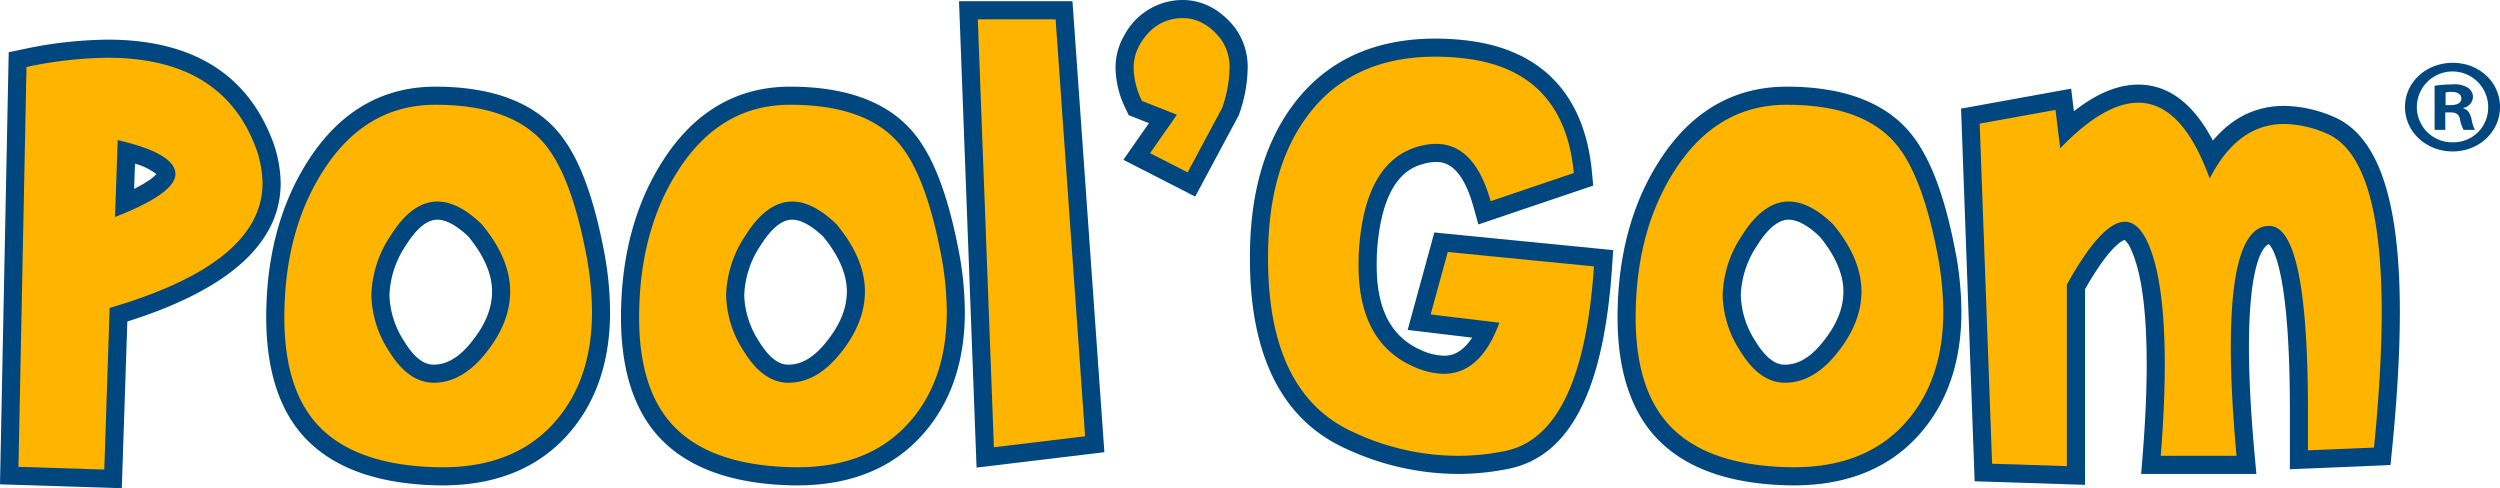 <?xml version="1.0" encoding="UTF-8"?>
<svg xmlns="http://www.w3.org/2000/svg" xmlns:xlink="http://www.w3.org/1999/xlink" width="530.783" height="103.658" viewBox="0 0 530.783 103.658">
  <defs>
    <clipPath id="clip-path">
      <rect id="Rectangle_1460" data-name="Rectangle 1460" width="530.783" height="103.658" fill="none"></rect>
    </clipPath>
  </defs>
  <g id="Groupe_184" data-name="Groupe 184" transform="translate(0 0)">
    <g id="Groupe_180" data-name="Groupe 180" transform="translate(0 0)" clip-path="url(#clip-path)">
      <path id="Tracé_3210" data-name="Tracé 3210" d="M488.525,21.612c0,5.261-4.431,9.438-10.057,9.438s-10.116-4.177-10.116-9.438,4.488-9.38,10.176-9.38c5.567,0,10,4.119,10,9.38m-17.66,0a7.47,7.47,0,0,0,7.662,7.492,7.342,7.342,0,0,0,7.482-7.435,7.572,7.572,0,0,0-15.144-.057m6.044,4.862h-2.274V17.1a27.565,27.565,0,0,1,3.773-.288,5.4,5.4,0,0,1,3.35.745,2.325,2.325,0,0,1,1.018,2,2.458,2.458,0,0,1-2.036,2.232V21.9c.96.286,1.437,1.028,1.738,2.286a8.086,8.086,0,0,0,.718,2.289h-2.4a7.244,7.244,0,0,1-.778-2.289c-.178-.971-.776-1.428-2.034-1.428h-1.079Zm.06-5.263h1.078c1.257,0,2.275-.4,2.275-1.373,0-.858-.657-1.43-2.1-1.43a5.667,5.667,0,0,0-1.258.114Z" transform="translate(42.26 1.104)" fill="#00467f"></path>
      <path id="Tracé_3211" data-name="Tracé 3211" d="M25.858,102.961,0,102.135,1.847,10.391l3-.623A89.4,89.4,0,0,1,22.856,7.72c17.232,0,28.819,6.746,34.436,20.054a26.921,26.921,0,0,1,2.3,10.384c0,12.713-10.949,22.6-32.555,29.4ZM7.839,94.7l10.591.339,1.1-33.264,2.673-.78C41.911,55.241,51.9,47.56,51.9,38.158a19.339,19.339,0,0,0-1.692-7.4C45.847,20.43,36.9,15.406,22.856,15.406A77.4,77.4,0,0,0,9.408,16.714ZM20.376,51.069l.937-26.816,4.546,1.053c6.86,1.59,14.789,4.217,15.211,10.48.416,6.209-7.478,10.14-15.255,13.167ZM28.662,34.05l-.186,5.358c3.078-1.546,4.276-2.622,4.723-3.142a13.185,13.185,0,0,0-4.536-2.216" transform="translate(0 0.696)" fill="#00467f"></path>
      <path id="Tracé_3212" data-name="Tracé 3212" d="M89.243,101.531q-.862,0-1.743-.027c-12.194-.372-21.379-3.717-27.3-9.94-5.933-6.235-8.732-15.7-8.317-28.13.35-11.706,3.257-21.967,8.636-30.486,6.7-10.664,15.865-16.072,27.24-16.072,11.686,0,20.37,3.134,25.809,9.319,4.343,4.94,7.591,13.206,9.928,25.268a70.3,70.3,0,0,1,1.352,13.264c0,9.24-2.306,17.108-6.853,23.385-6.447,8.9-16.121,13.419-28.756,13.419M87.764,24.562c-8.677,0-15.459,4.083-20.736,12.482-4.64,7.349-7.148,16.308-7.456,26.632-.345,10.306,1.743,17.9,6.2,22.592s11.862,7.245,21.964,7.553c.511.015,1.011.024,1.5.024,10.171,0,17.541-3.35,22.531-10.241,3.578-4.941,5.391-11.292,5.391-18.877a62.656,62.656,0,0,0-1.211-11.8C113.913,42.388,111.17,35.1,107.8,31.272c-3.915-4.453-10.656-6.71-20.036-6.71M87.407,83.58c-5.023,0-9.336-2.9-12.821-8.617a26.437,26.437,0,0,1-4.263-13.8,27.632,27.632,0,0,1,4.643-14.644c3.771-6.032,8.221-9.093,13.224-9.093,3.959,0,8.018,1.982,12.066,5.889l.289.31c4.6,5.544,6.937,11.174,6.937,16.734,0,5.184-1.929,10.273-5.731,15.125-4.149,5.367-8.981,8.1-14.344,8.1m.784-38.471c-2.177,0-4.433,1.844-6.707,5.482A20.133,20.133,0,0,0,78.01,61.158a18.916,18.916,0,0,0,3.137,9.8c3.008,4.938,5.456,4.938,6.26,4.938,2.9,0,5.607-1.68,8.278-5.136,2.771-3.535,4.11-6.93,4.11-10.4,0-3.669-1.692-7.591-5.028-11.659-2.472-2.347-4.741-3.587-6.576-3.587" transform="translate(4.678 1.523)" fill="#00467f"></path>
      <path id="Tracé_3213" data-name="Tracé 3213" d="M158.33,101.531q-.862,0-1.743-.027c-12.194-.372-21.379-3.717-27.3-9.94-5.933-6.235-8.732-15.7-8.317-28.13.351-11.706,3.257-21.967,8.636-30.486,6.7-10.664,15.865-16.072,27.241-16.072,11.686,0,20.37,3.134,25.808,9.319,4.345,4.94,7.591,13.2,9.93,25.268a70.431,70.431,0,0,1,1.351,13.264c0,9.24-2.3,17.108-6.853,23.385-6.445,8.9-16.121,13.419-28.756,13.419m-1.479-76.969c-8.677,0-15.459,4.083-20.736,12.482-4.64,7.349-7.148,16.308-7.456,26.632-.344,10.306,1.743,17.9,6.2,22.592s11.862,7.245,21.964,7.553c.511.015,1.011.024,1.5.024,10.172,0,17.541-3.35,22.53-10.241,3.578-4.94,5.392-11.29,5.392-18.877a62.7,62.7,0,0,0-1.211-11.8C183,42.388,180.255,35.1,176.887,31.272c-3.914-4.453-10.656-6.71-20.036-6.71m-.357,59.017c-5.023,0-9.337-2.9-12.821-8.618a26.431,26.431,0,0,1-4.263-13.8,27.629,27.629,0,0,1,4.643-14.644c3.771-6.032,8.221-9.093,13.224-9.093,3.959,0,8.019,1.982,12.066,5.889l.288.31c4.6,5.544,6.937,11.174,6.937,16.734,0,5.184-1.928,10.272-5.729,15.125-4.151,5.367-8.982,8.1-14.345,8.1m.784-38.471c-2.177,0-4.433,1.844-6.707,5.482A20.128,20.128,0,0,0,147.1,61.158a18.916,18.916,0,0,0,3.137,9.8c3.008,4.938,5.457,4.938,6.26,4.938,2.9,0,5.607-1.68,8.278-5.136,2.771-3.535,4.11-6.93,4.11-10.4,0-3.67-1.692-7.591-5.028-11.659-2.472-2.347-4.741-3.587-6.576-3.587" transform="translate(10.912 1.523)" fill="#00467f"></path>
      <path id="Tracé_3214" data-name="Tracé 3214" d="M190.484,99.253,186.76.234h24.086l6.776,95.75Zm4.257-91.332,3.109,82.7,11.588-1.4L203.686,7.921Z" transform="translate(16.852 0.021)" fill="#00467f"></path>
      <path id="Tracé_3215" data-name="Tracé 3215" d="M234.156,41.736,218.9,33.929l5.43-7.78-4.293-1.69-.651-1.384a20.3,20.3,0,0,1-2.143-8.556,13.7,13.7,0,0,1,1.988-7.252A14.06,14.06,0,0,1,230.3.051c.395-.034.793-.051,1.184-.051,2.9,0,7.152.987,10.958,5.689a13.935,13.935,0,0,1,2.849,8.975,30.28,30.28,0,0,1-1.761,9.441l-.1.315ZM230.248,31.1l.692.354,3.09-5.774Zm-4.482-12.649L235.789,22.4l.543-1.014a22.716,22.716,0,0,0,1.271-6.72,6.531,6.531,0,0,0-1.146-4.151c-2.05-2.532-3.821-2.826-4.974-2.826-.173,0-.349.008-.525.023-1.367.117-3.384.611-5.156,3.548a6.051,6.051,0,0,0-.872,3.262,11.2,11.2,0,0,0,.836,3.934" transform="translate(19.602 0)" fill="#00467f"></path>
      <path id="Tracé_3216" data-name="Tracé 3216" d="M287.477,99.944a56.667,56.667,0,0,1-24.046-5.534c-12.1-5.614-18.784-17.371-19.868-34.94-.1-1.633-.149-3.526-.149-5.629,0-13.276,3.084-24.127,9.167-32.251,6.946-9.333,17.108-14.072,30.2-14.072a56.469,56.469,0,0,1,7.263.47c15.445,2.025,24.423,11.6,25.966,27.707l.29,3.031-24.377,8.25-1.095-3.9c-2.631-9.362-6.6-9.362-7.9-9.362a9.864,9.864,0,0,0-2.764.427c-2.17.628-8.737,2.529-9.773,18.707-.042.642-.064,1.611-.064,2.887,0,9.251,3.071,15.108,9.388,17.908a12.406,12.406,0,0,0,4.849,1.2c.982,0,3.516,0,6.029-3.837L276.9,69.368l5.666-20.69,37.973,3.746-.251,3.718c-1.761,26.089-8.936,40.057-21.933,42.705a54.217,54.217,0,0,1-10.876,1.1m-4.7-84.738c-10.676,0-18.539,3.592-24.038,10.983-5.072,6.774-7.64,16.074-7.64,27.653,0,1.948.046,3.682.135,5.157.911,14.74,5.961,24.044,15.439,28.443a49.07,49.07,0,0,0,20.8,4.816,46.647,46.647,0,0,0,9.337-.941c8.489-1.73,13.7-12.482,15.507-31.979l-24.057-2.372-1.6,5.831,14.991,1.8-1.675,4.562c-4.058,11.056-10.629,13.377-15.426,13.377a19.938,19.938,0,0,1-7.95-1.854c-9.277-4.111-13.974-12.5-13.974-24.941,0-1.463.026-2.571.081-3.385.917-14.3,6.062-22.916,15.295-25.589a17.49,17.49,0,0,1,4.913-.735c4.491,0,10.321,2.044,14.006,11.14l11.029-3.732c-1.859-10.694-7.931-16.385-18.913-17.824a48.623,48.623,0,0,0-6.266-.4" transform="translate(21.963 0.678)" fill="#00467f"></path>
      <path id="Tracé_3217" data-name="Tracé 3217" d="M352.4,101.531q-.862,0-1.745-.027c-12.192-.372-21.377-3.717-27.293-9.94-5.933-6.236-8.733-15.7-8.317-28.13.35-11.706,3.257-21.967,8.636-30.486,6.7-10.664,15.865-16.072,27.239-16.072,11.688,0,20.372,3.134,25.809,9.319,4.345,4.941,7.592,13.206,9.929,25.269a70.265,70.265,0,0,1,1.352,13.263c0,9.24-2.306,17.108-6.852,23.385-6.448,8.9-16.123,13.419-28.757,13.419m-1.481-76.969c-8.677,0-15.458,4.083-20.735,12.482-4.641,7.349-7.149,16.308-7.457,26.632-.343,10.306,1.744,17.9,6.206,22.592s11.86,7.245,21.962,7.553c11.012.34,18.8-2.991,24.036-10.217,3.577-4.941,5.391-11.292,5.391-18.877a62.644,62.644,0,0,0-1.211-11.8c-2.041-10.535-4.785-17.821-8.155-21.652-3.914-4.453-10.655-6.71-20.036-6.71m-.355,59.017c-5.024,0-9.337-2.9-12.821-8.618a26.429,26.429,0,0,1-4.263-13.8,27.626,27.626,0,0,1,4.643-14.644c3.773-6.032,8.221-9.093,13.223-9.093,3.959,0,8.018,1.982,12.067,5.888l.288.311c4.6,5.545,6.938,11.175,6.938,16.734,0,5.184-1.927,10.273-5.73,15.125-4.15,5.368-8.982,8.1-14.345,8.1m.783-38.471c-2.175,0-4.432,1.844-6.706,5.482a20.121,20.121,0,0,0-3.473,10.568,18.92,18.92,0,0,0,3.137,9.8c3.008,4.938,5.456,4.938,6.26,4.938,2.9,0,5.607-1.68,8.279-5.136,2.77-3.535,4.11-6.93,4.11-10.4,0-3.669-1.692-7.589-5.03-11.659-2.471-2.347-4.741-3.587-6.576-3.587" transform="translate(28.423 1.523)" fill="#00467f"></path>
      <path id="Tracé_3218" data-name="Tracé 3218" d="M408.213,101.449l-23.429-.752L381.9,21.576l23.373-4.236.586,4.8c4.832-3.8,9.344-5.663,13.676-5.663,6.365,0,11.673,3.992,15.837,11.89,4.1-4.9,9.173-7.372,15.131-7.372a27.344,27.344,0,0,1,10.364,2.258c9.553,3.948,14.195,17.527,14.195,41.514,0,8.338-.557,18.15-1.655,29.163l-.331,3.321-21.362.885V85.6c0-29.757-3.664-34.547-4.5-35.25-.69.263-4.191,2.573-4.191,21.917,0,6.326.4,13.954,1.195,22.676l.382,4.191H420.142l.328-4.146c.559-7.058.843-13.477.843-19.079,0-11.47-1.124-19.7-3.342-24.459a5.283,5.283,0,0,0-1.35-1.993c-.439.12-3.138,1.207-8.409,10.481Zm-16.008-8.205,8.321.267V57.94l.483-.87c5.88-10.59,10.714-15.312,15.676-15.312,2.378,0,5.737,1.116,8.247,6.43C427.671,54.071,429,63.134,429,75.911c0,4.679-.19,9.891-.565,15.538h7.77c-.577-7.229-.868-13.666-.868-19.179,0-12.723,1.243-29.637,11.994-29.637,8.57,0,12.066,12.449,12.066,42.97v4.518l6.674-.277c.863-9.413,1.3-17.836,1.3-25.08,0-26.544-5.915-32.952-9.441-34.41a19.785,19.785,0,0,0-7.43-1.676c-5.075,0-9.123,3.1-12.381,9.488L434.1,46.052l-3.017-8.321c-3.264-9-7.149-13.569-11.55-13.569-3.68,0-8.457,2.944-13.817,8.511l-5.6,5.824-1.483-12.142-8.806,1.6Z" transform="translate(34.459 1.486)" fill="#00467f"></path>
      <path id="Tracé_3219" data-name="Tracé 3219" d="M22.53,11.245q23.42,0,30.895,17.705a22.99,22.99,0,0,1,1.994,8.889q0,17.048-32.462,26.523L21.818,98.679,3.594,98.1,5.3,13.213A85.258,85.258,0,0,1,22.53,11.245M36.91,35.726q-.285-4.226-12.244-6.995L24.1,45.053q13.1-5.1,12.813-9.327" transform="translate(0.324 1.015)" fill="#ffb400"></path>
      <path id="Tracé_3220" data-name="Tracé 3220" d="M55.41,63.244q.5-16.612,8.045-28.562Q72.425,20.4,87.446,20.4q15.874,0,22.923,8.015,5.765,6.558,9.04,23.461a66.136,66.136,0,0,1,1.281,12.532q0,12.679-6.122,21.131Q105.6,97.928,87.3,97.344q-16.8-.512-24.63-8.745T55.41,63.244M97.27,45.758q-4.983-4.81-9.4-4.81-5.411,0-9.967,7.287A23.769,23.769,0,0,0,73.848,60.84a22.572,22.572,0,0,0,3.7,11.8q4.128,6.775,9.538,6.775,6.195,0,11.319-6.629,4.913-6.267,4.913-12.752,0-6.994-6.051-14.28" transform="translate(4.996 1.841)" fill="#ffb400"></path>
      <path id="Tracé_3221" data-name="Tracé 3221" d="M124.5,63.244q.5-16.612,8.045-28.562,8.97-14.28,23.991-14.281,15.874,0,22.923,8.015,5.765,6.558,9.041,23.461a66.223,66.223,0,0,1,1.28,12.532q0,12.679-6.123,21.131-8.968,12.388-27.264,11.8-16.8-.512-24.63-8.745T124.5,63.244m41.859-17.486q-4.983-4.81-9.4-4.81-5.411,0-9.967,7.287a23.77,23.77,0,0,0-4.058,12.605,22.572,22.572,0,0,0,3.7,11.8q4.128,6.775,9.538,6.775,6.195,0,11.319-6.629,4.913-6.267,4.913-12.752,0-6.994-6.051-14.28" transform="translate(11.23 1.841)" fill="#ffb400"></path>
      <path id="Tracé_3222" data-name="Tracé 3222" d="M206.936,3.76,213.2,92.288,193.837,94.62,190.419,3.76Z" transform="translate(17.182 0.339)" fill="#ffb400"></path>
      <path id="Tracé_3223" data-name="Tracé 3223" d="M222.547,21.123a16.481,16.481,0,0,1-1.779-6.923,9.865,9.865,0,0,1,1.424-5.246Q225.181,4,230.306,3.563q5.057-.438,8.829,4.226a10.155,10.155,0,0,1,1.993,6.557,26.841,26.841,0,0,1-1.566,8.235l-7.333,13.7L224.256,32.2l5.7-8.159Z" transform="translate(19.92 0.318)" fill="#ffb400"></path>
      <path id="Tracé_3224" data-name="Tracé 3224" d="M294.207,41.72q-3.418-12.167-11.6-12.167a13.682,13.682,0,0,0-3.844.582q-11.322,3.279-12.529,22.15-.072,1.092-.072,3.132,0,16.25,11.675,21.422a16.1,16.1,0,0,0,6.406,1.531q7.832,0,11.817-10.858l-14.593-1.748L285.1,52.5l31.037,3.06q-2.419,35.847-18.865,39.2a50.179,50.179,0,0,1-10.109,1.02,52.62,52.62,0,0,1-22.423-5.173q-16.162-7.5-17.656-31.7-.141-2.329-.142-5.391,0-18.725,8.4-29.946,9.325-12.532,27.122-12.532a52.052,52.052,0,0,1,6.765.438q20.571,2.7,22.638,24.262Z" transform="translate(22.281 0.996)" fill="#ffb400"></path>
      <path id="Tracé_3225" data-name="Tracé 3225" d="M318.565,63.244q.5-16.612,8.044-28.562Q335.581,20.4,350.6,20.4q15.874,0,22.923,8.015,5.766,6.558,9.041,23.461a66.136,66.136,0,0,1,1.281,12.532q0,12.679-6.122,21.131-8.97,12.388-27.267,11.8-16.8-.512-24.629-8.745t-7.262-25.356m41.859-17.486q-4.984-4.81-9.4-4.81-5.41,0-9.966,7.287A23.769,23.769,0,0,0,337,60.84a22.563,22.563,0,0,0,3.7,11.8q4.126,6.775,9.538,6.775,6.193,0,11.32-6.629,4.913-6.267,4.913-12.752,0-6.994-6.052-14.28" transform="translate(28.741 1.841)" fill="#ffb400"></path>
      <path id="Tracé_3226" data-name="Tracé 3226" d="M401.621,21.53l1,8.16Q411.942,20,419.2,20q9.326,0,15.163,16.1,5.908-11.585,15.8-11.586a23.444,23.444,0,0,1,8.9,1.968q11.817,4.883,11.817,37.961,0,12.388-1.636,28.782l-14.025.581V85.285q0-39.127-8.221-39.127-8.152,0-8.152,25.793,0,9.691,1.211,23.023h-16.09q.854-10.782.855-19.381,0-18.141-3.7-26.084-2-4.226-4.77-4.227-4.912,0-12.316,13.335V97.161l-15.875-.51-2.635-72.206Z" transform="translate(34.787 1.805)" fill="#ffb400"></path>
    </g>
  </g>
</svg>
